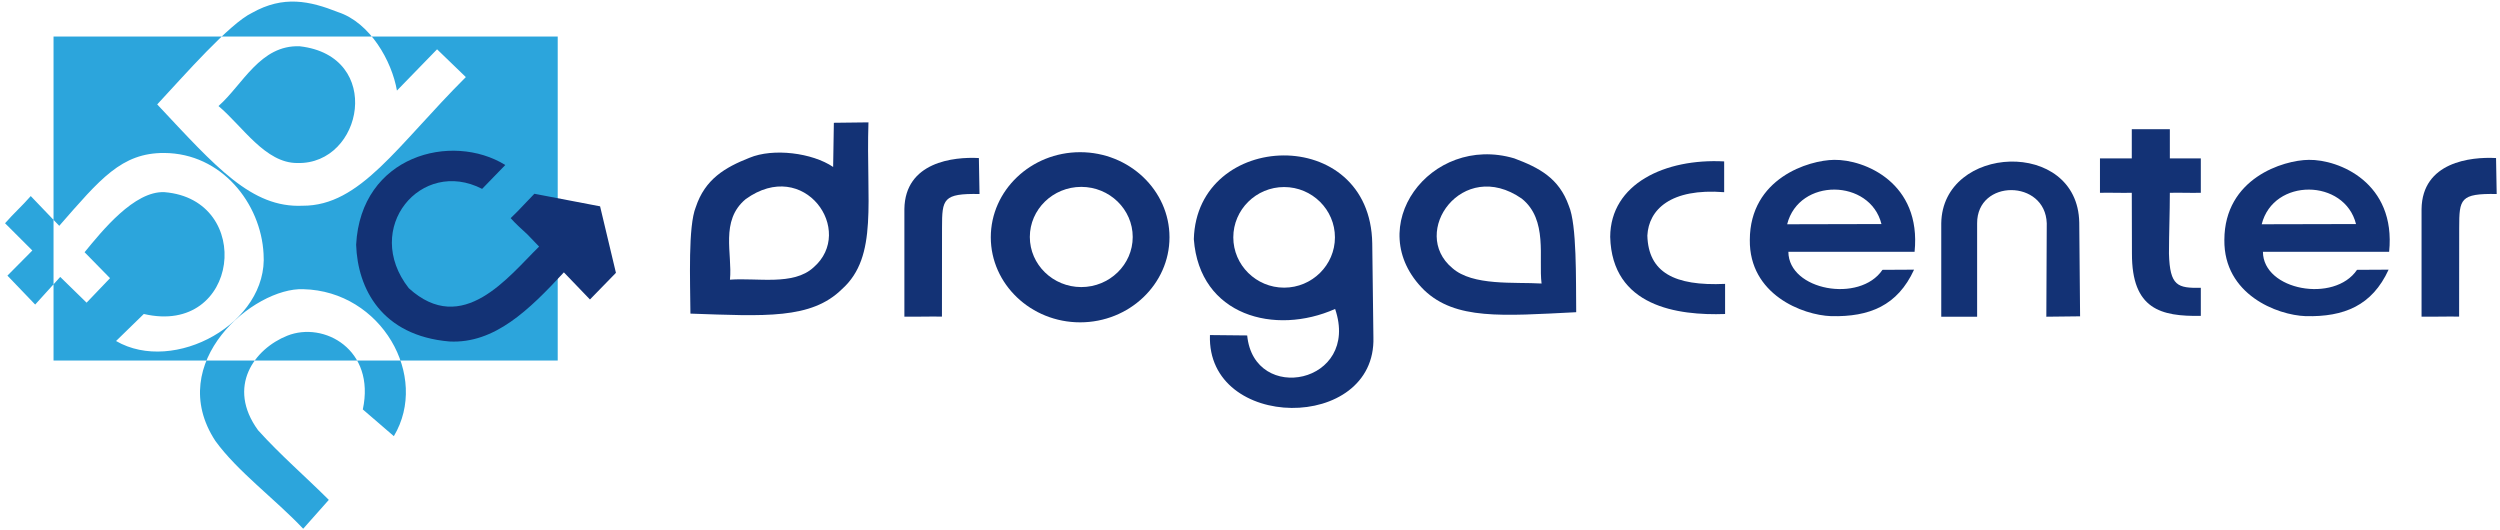 <?xml version="1.0" encoding="utf-8"?>
<svg viewBox="2.589 50.225 726.391 153.921" xmlns="http://www.w3.org/2000/svg">
  <defs>
    <clipPath id="clippath0" transform="">
      <path d="M 0 206.768 L 792 206.768 L 792 0 L 0 0 Z" style="fill: none; clip-rule: nonzero;"/>
    </clipPath>
  </defs>
  <g transform="matrix(1, 0, 0, -1, -29.615, 226.099)">
    <g transform="">
      <path d="M 0 206.768 L 792 206.768 L 792 0 L 0 0 Z" style="fill: none;"/>
    </g>
    <g style="clip-path: url(#clippath0);">
      <g transform="translate(244.297 94.61)">
        <path d="M 0 0 C 0.762 7.513 -2.946 17.158 4.58 23.411 C 21.625 35.692 36.549 14.134 24.263 3.548 C 18.421 -1.805 7.91 0.605 0 0 M -9.923 21.097 C -12.191 15.574 -11.551 -0.342 -11.484 -9.86 C 10.123 -10.592 23.617 -11.563 32.567 -2.726 C 43.168 6.766 39.495 22.855 40.243 45.71 L 30.189 45.589 L 29.981 32.752 C 23.942 36.851 12.576 38.31 5.663 35.414 C -1.445 32.613 -7.232 29.213 -9.923 21.097" style="fill: rgb(19, 50, 117); fill-rule: evenodd; fill-opacity: 1;"/>
      </g>
    </g>
    <g style="clip-path: url(#clippath0);">
      <g transform="translate(346.375 121.575)">
        <path d="M 0 0 C 8.234 0 14.948 -6.54 14.948 -14.557 C 14.948 -22.572 8.234 -29.112 0 -29.112 C -8.232 -29.112 -14.948 -22.572 -14.948 -14.557 C -14.948 -6.54 -8.232 0 0 0 M -0.33 10.08 C 13.969 10.08 25.633 -1.026 25.633 -14.642 C 25.633 -28.254 13.969 -39.359 -0.33 -39.359 C -14.63 -39.359 -26.29 -28.254 -26.29 -14.642 C -26.29 -1.026 -14.63 10.08 -0.33 10.08" style="fill: rgb(19, 50, 117); fill-rule: evenodd; fill-opacity: 1;"/>
      </g>
    </g>
    <g style="clip-path: url(#clippath0);">
      <g transform="translate(316.623 129.951)">
        <path d="M 0 0 C 0.061 -3.481 0.125 -6.963 0.185 -10.447 C -10.424 -10.253 -10.702 -11.872 -10.708 -20.257 L -10.731 -46.067 C -14.615 -46.009 -17.761 -46.137 -21.645 -46.081 L -21.645 -14.83 C -21.456 -1.164 -7.403 0.406 0 0" style="fill: rgb(19, 50, 117); fill-rule: evenodd; fill-opacity: 1;"/>
      </g>
    </g>
    <g style="clip-path: url(#clippath0);">
      <g transform="translate(379.078 106.383)">
        <path d="M 0 0 C 0.86 31.722 51.298 33.566 51.842 -1.239 C 51.955 -10.319 52.065 -19.403 52.178 -28.483 C 53.03 -56.184 3.707 -55.799 4.683 -27.863 L 15.504 -27.976 C 17.45 -48.094 48.442 -42.003 41.053 -20.275 C 23.608 -28.048 1.648 -22.299 0 0 M 26.235 15.145 C 34.368 15.145 41.001 8.579 41.001 0.527 C 41.001 -7.525 34.368 -14.088 26.235 -14.088 C 18.102 -14.088 11.47 -7.525 11.47 0.527 C 11.47 8.579 18.102 15.145 26.235 15.145" style="fill: rgb(19, 50, 117); fill-rule: evenodd; fill-opacity: 1;"/>
      </g>
    </g>
    <g style="clip-path: url(#clippath0);">
      <g transform="translate(480.115 93.494)">
        <path d="M 0 0 C -0.904 7.499 1.894 18.54 -5.752 24.672 C -23.026 36.674 -38.415 14.876 -25.929 4.49 C -19.988 -0.767 -7.922 0.478 0 0 M 7.919 22.592 C 10.291 17.106 9.955 1.182 10.065 -8.333 C -11.525 -9.419 -24.996 -10.606 -34.111 -1.917 C -52.552 16.229 -32.361 43.576 -7.931 36.364 C -0.771 33.677 5.074 30.661 7.919 22.592" style="fill: rgb(19, 50, 117); fill-rule: evenodd; fill-opacity: 1;"/>
      </g>
    </g>
    <g style="clip-path: url(#clippath0);">
      <g transform="translate(757.447 129.951)">
        <path d="M 0 0 C 0.061 -3.481 0.124 -6.963 0.185 -10.447 C -10.424 -10.253 -10.702 -11.872 -10.708 -20.257 L -10.731 -46.067 C -14.615 -46.009 -17.761 -46.137 -21.645 -46.081 L -21.645 -14.83 C -21.457 -1.164 -7.403 0.406 0 0" style="fill: rgb(19, 50, 117); fill-rule: evenodd; fill-opacity: 1;"/>
      </g>
    </g>
    <g style="clip-path: url(#clippath0);">
      <g transform="translate(533.171 128.978)">
        <path d="M 0 0 L 0 -8.947 C -15.562 -7.728 -21.938 -14.007 -22.317 -21.561 C -22.016 -32.202 -14.551 -36.263 0.269 -35.588 L 0.269 -44.341 C -13.491 -44.825 -32.587 -42.212 -33.115 -21.92 C -33.022 -6.453 -17.121 0.9 0 0" style="fill: rgb(19, 50, 117); fill-rule: evenodd; fill-opacity: 1;"/>
      </g>
    </g>
    <g style="clip-path: url(#clippath0);">
      <g transform="translate(596.249 83.852)">
        <path d="M 0 0 L 10.421 0 L 10.421 27.125 C 10.369 40.066 30.253 39.95 30.653 27.125 C 30.612 18.082 30.572 9.043 30.531 0 C 33.677 0.038 37.193 0.075 40.338 0.113 C 40.257 9.193 40.176 18.274 40.095 27.354 C 39.655 51.941 0.31 50.087 0 27.125 Z" style="fill: rgb(19, 50, 117); fill-rule: evenodd; fill-opacity: 1;"/>
      </g>
    </g>
    <g style="clip-path: url(#clippath0);">
      <g transform="translate(671.665 84.096)">
        <path d="M 0 0 L 0 8.148 C -6.714 8.055 -8.999 8.602 -9.254 18.105 C -9.254 23.991 -8.999 29.876 -8.999 35.759 C -5.9 35.834 -3.096 35.686 0 35.762 L 0 45.745 L -8.999 45.745 L -8.999 54.237 L -20.057 54.237 L -20.057 45.745 L -29.303 45.745 L -29.303 35.759 C -26.206 35.834 -23.153 35.686 -20.057 35.762 C -20.057 29.803 -20.011 24.066 -20.011 18.105 C -20.057 1.882 -11.574 -0.191 0 0" style="fill: rgb(19, 50, 117); fill-rule: evenodd; fill-opacity: 1;"/>
      </g>
    </g>
    <g style="clip-path: url(#clippath0);">
      <g transform="translate(551.474 110.713)">
        <path d="M 0 0 C 3.42 13.584 24.112 13.257 27.403 0.064 C 19.371 0.041 8.031 0.021 0 0 M -10.85 -4.547 C -11.036 -20.399 4.446 -26.398 12.776 -26.699 C 23.927 -26.959 32.071 -23.646 36.874 -13.19 C 33.195 -13.242 31.373 -13.19 27.695 -13.242 C 21.137 -22.954 0.423 -19.243 0.353 -8.003 L 37.024 -8.003 C 39.064 12.107 22.424 18.839 13.688 18.714 C 6.282 18.647 -10.807 13.381 -10.85 -4.547" style="fill: rgb(19, 50, 117); fill-rule: evenodd; fill-opacity: 1;"/>
      </g>
    </g>
    <g style="clip-path: url(#clippath0);">
      <g transform="translate(689.356 110.713)">
        <path d="M 0 0 C 3.424 13.584 24.113 13.257 27.403 0.064 C 19.371 0.041 8.032 0.021 0 0 M -10.85 -4.547 C -11.032 -20.399 4.446 -26.398 12.776 -26.699 C 23.93 -26.959 32.074 -23.646 36.874 -13.19 C 33.195 -13.242 31.374 -13.19 27.695 -13.242 C 21.141 -22.954 0.423 -19.243 0.356 -8.003 L 37.027 -8.003 C 39.067 12.107 22.424 18.839 13.691 18.714 C 6.285 18.647 -10.803 13.381 -10.85 -4.547" style="fill: rgb(19, 50, 117); fill-rule: evenodd; fill-opacity: 1;"/>
      </g>
    </g>
    <g style="clip-path: url(#clippath0);">
      <g transform="translate(95.687 145.065)">
        <path d="M 0 0 C 7.006 6.149 12.147 17.854 23.641 17.359 C 48.07 14.544 42.026 -17.024 22.945 -16.558 C 13.601 -16.622 7.014 -5.895 0 0 M 9.76 27.081 C 3.208 23.951 -9.781 9.096 -17.804 0.471 C -0.677 -17.784 9.586 -29.64 24.441 -28.967 C 41.208 -29.05 51.852 -11.569 71.871 8.41 L 63.509 16.484 L 51.85 4.489 C 50.367 13.098 44.038 24.27 34.723 27.29 C 26.504 30.553 18.86 32.201 9.76 27.081 M -46.267 -34.807 L -54.548 -26.161 C -57.134 -29.114 -59.429 -31.105 -62.015 -34.059 C -59.429 -36.71 -56.673 -39.325 -54.087 -41.977 C -56.437 -44.327 -58.975 -46.925 -61.326 -49.275 L -53.261 -57.681 L -45.985 -49.653 L -38.323 -57.133 L -31.515 -50.012 L -38.907 -42.477 C -33.815 -36.271 -24.457 -24.62 -15.707 -25.022 C 10.557 -27.147 6.137 -66.913 -21.698 -60.417 L -29.764 -68.275 C -12.932 -78.047 14.543 -63.073 13.097 -42.939 C 12.326 -28.262 0.878 -13.723 -15.774 -13.639 C -28.182 -13.576 -34.385 -21.231 -46.267 -34.807 M 24.61 -122.818 C 27.134 -120.002 29.531 -117.249 32.054 -114.433 C 25.317 -107.706 17.829 -101.242 11.491 -94.189 C 2.305 -81.549 10.414 -70.544 19.999 -66.726 C 30.634 -62.491 45.674 -70.76 41.936 -88.152 C 44.795 -90.682 48.091 -93.39 50.951 -95.92 C 61.367 -78.514 47.346 -53.771 24.667 -53.218 C 10.353 -52.615 -15.868 -74.481 -0.906 -97.303 C 5.505 -106.17 16.313 -114.05 24.61 -122.818 M -47.927 20.2 L 98.565 20.2 L 98.565 -73.938 L -47.927 -73.938 Z" style="fill: rgb(44, 165, 220); fill-rule: evenodd; fill-opacity: 1;"/>
      </g>
    </g>
    <g style="clip-path: url(#clippath0);">
      <g transform="translate(196.043 96.739)">
        <path d="M 0 0 C -10.024 -10.835 -20.116 -20.768 -33.262 -20.086 C -52.901 -18.402 -59.934 -4.777 -60.361 8.03 C -59.002 33.965 -32.588 40.803 -17.018 31.195 C -19.324 28.882 -21.45 26.567 -23.757 24.254 C -41.445 33.395 -58.709 12.847 -45.06 -4.605 C -29.409 -18.832 -16.108 -1.228 -7.202 7.49 L -10.581 11.006 C -12.294 12.589 -14.069 14.174 -15.463 15.749 C -14.829 16.413 -14.154 17.068 -13.462 17.72 L -8.572 22.836 L -7.988 22.724 C -7.878 22.713 -7.774 22.692 -7.675 22.664 L 10.52 19.185 L 15.125 -0.138 L 7.577 -7.881 Z" style="fill: rgb(19, 50, 117); fill-rule: evenodd; fill-opacity: 1;"/>
      </g>
    </g>
  </g>
</svg>